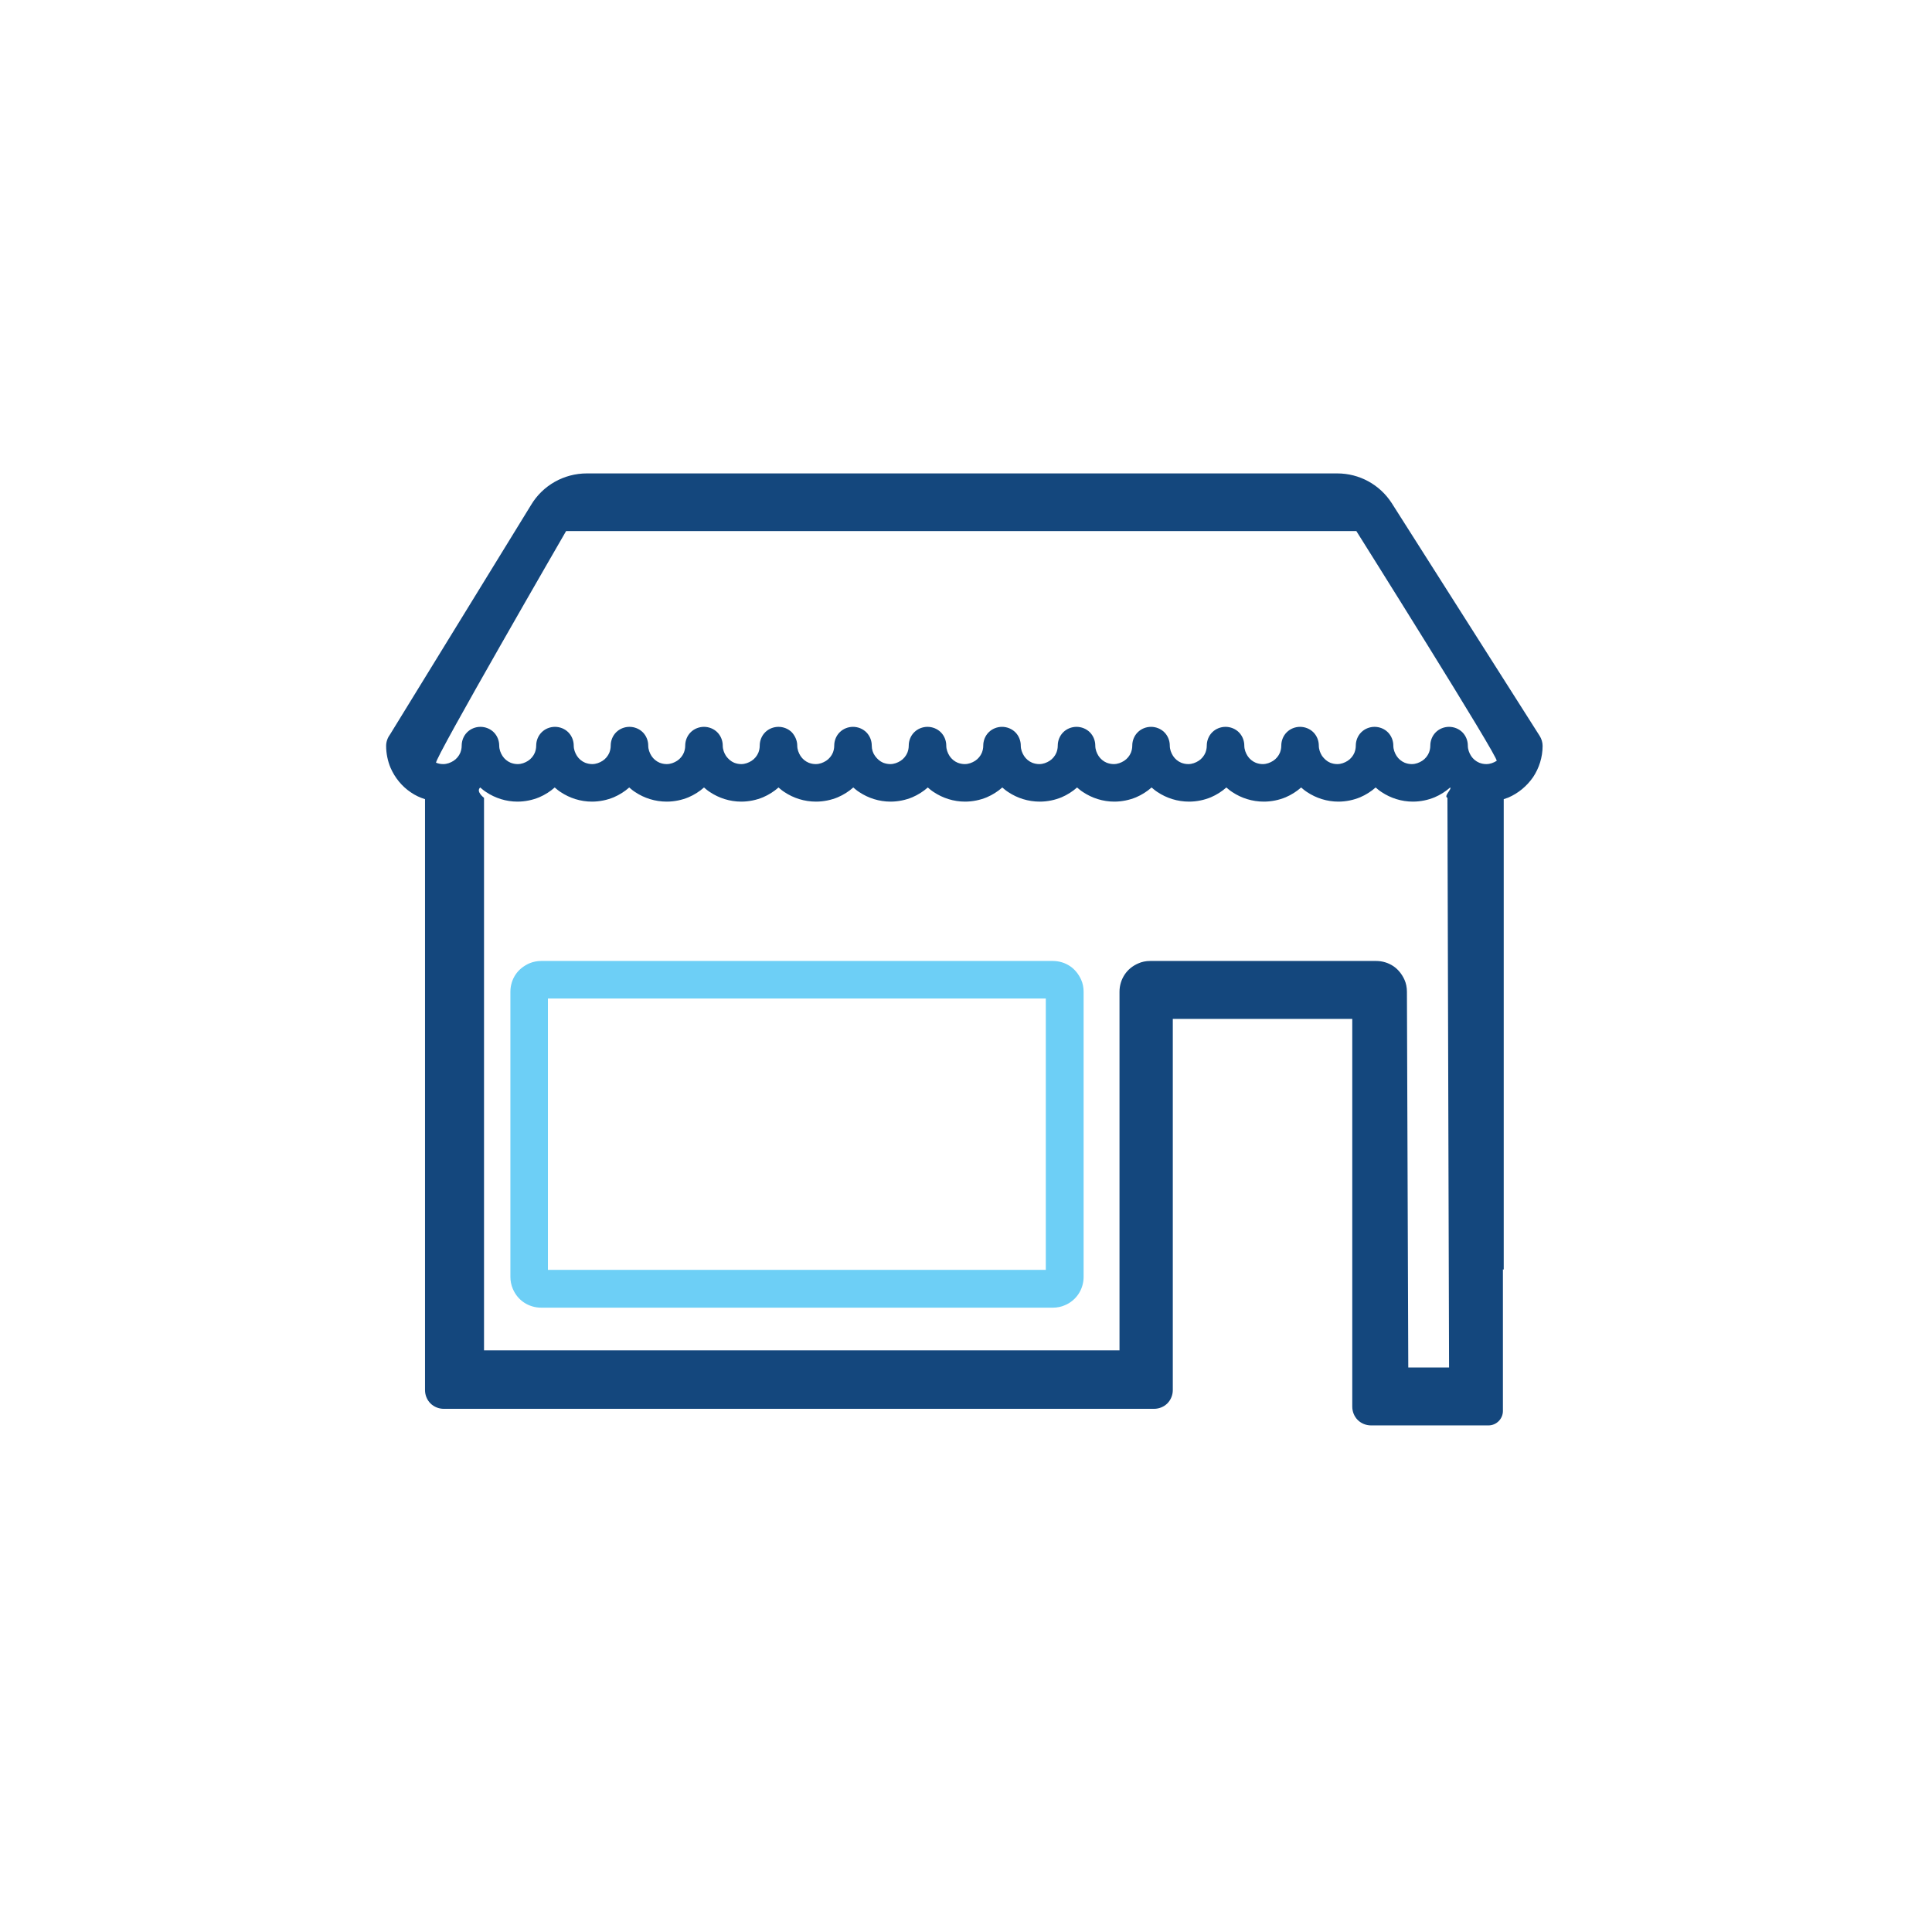 <?xml version="1.0" encoding="utf-8"?>
<svg xmlns="http://www.w3.org/2000/svg" id="ICONS" viewBox="0 0 71.05 71.05">
  <defs>
    <style>
      .cls-1 {
        fill: #14477d;
      }

      .cls-2 {
        fill: #6dcff6;
      }
    </style>
  </defs>
  <g id="Art41">
    <path class="cls-2" d="m20.15,36.72h18.31v9.98h-18.31v-9.98Zm19.2-1.19c-.18-.12-.4-.19-.63-.19h-18.82c-.15,0-.3.03-.44.09-.2.09-.38.23-.5.41-.12.18-.19.4-.19.63v10.49c0,.15.03.3.09.44.09.21.23.38.41.5.18.12.4.19.63.19h18.82c.15,0,.31-.03.44-.09.2-.08.38-.23.5-.41.12-.18.19-.4.19-.63v-10.49c0-.15-.03-.31-.09-.44-.09-.2-.23-.38-.41-.5"/>
    <path class="cls-1" d="m51.79,50.29l-.05-13.82c0-.15-.03-.31-.09-.44-.09-.2-.23-.38-.41-.5-.18-.12-.4-.19-.63-.19h-8.31c-.16,0-.31.03-.44.09-.21.09-.38.23-.5.41-.12.18-.19.4-.19.63v13.19h-23.37v-20.32s-.31-.23-.14-.38c.07.06.14.12.22.17.33.22.73.35,1.15.35.28,0,.56-.06.8-.16.21-.09.4-.21.57-.36.07.06.14.12.22.17.33.22.73.35,1.15.35.28,0,.56-.06.8-.16.21-.09.4-.21.57-.36.07.06.14.12.22.17.33.22.73.35,1.16.35.28,0,.56-.06.8-.16.21-.09.4-.21.57-.36.07.06.14.12.22.17.33.22.73.35,1.15.35.28,0,.56-.06.8-.16.21-.09.4-.21.57-.36.07.06.14.12.22.17.33.22.73.35,1.16.35.28,0,.56-.06.8-.16.21-.09.4-.21.57-.36.07.06.14.12.22.17.33.22.73.35,1.15.35.28,0,.56-.06.8-.16.21-.09.4-.21.57-.36.07.06.14.12.22.17.33.22.73.35,1.15.35.28,0,.56-.06.8-.16.21-.09.4-.21.57-.36.07.06.14.12.22.17.33.22.73.35,1.16.35.28,0,.56-.06.8-.16.21-.09.4-.21.57-.36.07.06.14.12.22.17.33.22.73.35,1.15.35.28,0,.56-.06.8-.16.21-.09.4-.21.57-.36.07.06.14.12.22.17.33.22.73.35,1.16.35.28,0,.56-.06.8-.16.21-.09.4-.21.57-.36.07.06.14.12.22.17.33.22.73.35,1.16.35.28,0,.56-.06.8-.16.21-.09.4-.21.57-.36.07.06.14.12.22.17.33.22.73.35,1.15.35.28,0,.56-.06.8-.16.21-.09.4-.21.57-.36.07.06.14.12.22.17.33.22.73.35,1.15.35.28,0,.56-.06.8-.16.21-.09.4-.21.57-.36.07.06-.25.32-.1.38,0,.97.05,18.4.06,20.95h-1.46Zm-31-30.76h29.09s5.27,8.38,5.16,8.45c-.11.07-.24.12-.38.12-.1,0-.18-.02-.26-.05-.12-.05-.23-.14-.3-.25-.07-.11-.12-.24-.12-.38,0-.18-.07-.36-.2-.49-.13-.13-.31-.2-.49-.2s-.36.07-.49.2c-.13.13-.2.31-.2.49,0,.1-.02.18-.05.26-.05.12-.14.23-.25.3-.11.07-.24.12-.38.12-.1,0-.18-.02-.26-.05-.12-.05-.23-.14-.3-.25-.07-.11-.12-.24-.12-.38,0-.18-.07-.36-.2-.49-.13-.13-.31-.2-.49-.2s-.36.07-.49.2c-.13.13-.2.31-.2.49,0,.1-.02.18-.05.26-.05.12-.14.23-.25.3-.11.07-.24.12-.38.12-.1,0-.18-.02-.26-.05-.12-.05-.22-.14-.3-.25-.07-.11-.12-.24-.12-.38,0-.18-.07-.36-.2-.49-.13-.13-.31-.2-.49-.2s-.36.07-.49.2-.2.31-.2.49c0,.1-.02.18-.05.26-.05.12-.14.23-.25.3-.11.07-.24.12-.38.12-.1,0-.18-.02-.26-.05-.12-.05-.23-.14-.3-.25-.07-.11-.12-.24-.12-.38,0-.18-.07-.36-.2-.49-.13-.13-.31-.2-.49-.2s-.36.07-.49.2c-.13.13-.2.31-.2.49,0,.1-.02.18-.05.26-.05.12-.14.23-.25.3-.11.07-.24.12-.38.12-.1,0-.18-.02-.26-.05-.12-.05-.23-.14-.3-.25-.07-.11-.12-.24-.12-.38,0-.18-.07-.36-.2-.49s-.31-.2-.49-.2-.36.07-.49.2c-.13.13-.2.31-.2.49,0,.1-.02.18-.05.26-.05.12-.14.23-.25.3-.11.07-.24.12-.38.12-.09,0-.18-.02-.26-.05-.12-.05-.23-.14-.3-.25-.07-.11-.12-.24-.12-.38,0-.18-.07-.36-.2-.49-.13-.13-.31-.2-.49-.2s-.36.07-.49.2-.2.31-.2.49c0,.1-.02.18-.05.26-.05.12-.14.23-.25.3-.11.07-.24.12-.38.12-.1,0-.18-.02-.26-.05-.12-.05-.23-.14-.3-.25-.07-.11-.12-.24-.12-.38,0-.18-.07-.36-.2-.49-.13-.13-.31-.2-.49-.2s-.36.07-.49.2c-.13.13-.2.31-.2.49,0,.1-.02.18-.05.26-.05.12-.14.23-.25.3-.11.07-.24.12-.38.12-.09,0-.18-.02-.26-.05-.12-.05-.23-.14-.3-.25-.07-.11-.12-.24-.12-.38,0-.18-.07-.36-.2-.49-.13-.13-.31-.2-.49-.2s-.36.07-.49.2c-.13.13-.2.31-.2.49,0,.1-.02.18-.05.26-.05.12-.14.23-.25.3-.11.07-.24.12-.38.12-.09,0-.18-.02-.26-.05-.12-.05-.22-.14-.3-.25-.08-.11-.12-.24-.12-.38,0-.18-.07-.36-.2-.49s-.31-.2-.49-.2-.36.07-.49.2c-.13.13-.2.31-.2.49,0,.1-.02.18-.05.26-.05.12-.14.23-.25.3-.11.07-.24.12-.38.12-.1,0-.18-.02-.26-.05-.12-.05-.23-.14-.3-.25-.07-.11-.12-.24-.12-.38,0-.18-.08-.36-.2-.49-.13-.13-.31-.2-.49-.2s-.36.07-.49.2c-.13.13-.2.31-.2.49,0,.1-.02.18-.05.26-.05.12-.14.23-.25.3-.11.07-.24.12-.38.12-.1,0-.18-.02-.26-.05-.12-.05-.22-.14-.3-.25-.07-.11-.12-.24-.12-.38,0-.18-.07-.36-.2-.49s-.31-.2-.49-.2-.36.07-.49.2c-.13.13-.2.31-.2.49,0,.1-.02.18-.05.26-.05.12-.14.23-.25.3-.11.07-.24.12-.38.12-.1,0-.18-.02-.26-.05-.12-.05-.23-.14-.3-.25-.07-.11-.12-.24-.12-.38,0-.18-.07-.36-.2-.49-.13-.13-.31-.2-.49-.2s-.36.07-.49.2c-.13.13-.2.31-.2.49,0,.1-.02.18-.05.26-.05.12-.14.23-.25.3-.11.07-.24.12-.38.12-.09,0-.18-.02-.26-.05-.12-.05-.23-.14-.3-.25-.07-.11-.12-.24-.12-.38,0-.18-.07-.36-.2-.49-.13-.13-.31-.2-.49-.2s-.36.07-.49.2c-.13.13-.2.31-.2.49,0,.1-.02.18-.05.26-.05.12-.14.23-.25.3-.11.07-.24.12-.38.12-.1,0-.18-.02-.26-.05-.12-.05-.23-.14-.3-.25-.07-.11-.12-.24-.12-.38,0-.18-.07-.36-.2-.49s-.31-.2-.49-.2-.36.07-.49.2c-.13.13-.2.31-.2.49,0,.1-.02.18-.05.26-.05.12-.14.23-.25.3-.11.07-.24.12-.38.12-.1,0-.18-.02-.26-.05-.12-.05,4.78-8.52,4.78-8.52Zm34.51,27.16v-17.3c.06-.02.12-.04.17-.06.37-.16.68-.42.91-.75.22-.33.35-.73.35-1.15,0-.13-.04-.26-.11-.37l-5.44-8.56c-.44-.68-1.19-1.09-2-1.09h-27.6c-.84,0-1.62.44-2.05,1.16l-5.18,8.43c-.09.12-.15.27-.15.43,0,.28.06.56.16.8.16.37.42.69.75.91.16.11.33.19.52.25v21.73c0,.18.07.36.2.49.13.13.31.2.49.2h26.12c.18,0,.36-.07.49-.2.13-.13.2-.31.2-.49v-13.65h6.6v14.26c0,.18.07.36.2.49.13.13.31.2.49.2h2.84s.83,0,1.48,0c.29,0,.53-.24.53-.53v-5.21Z"/>
  </g>
</svg>